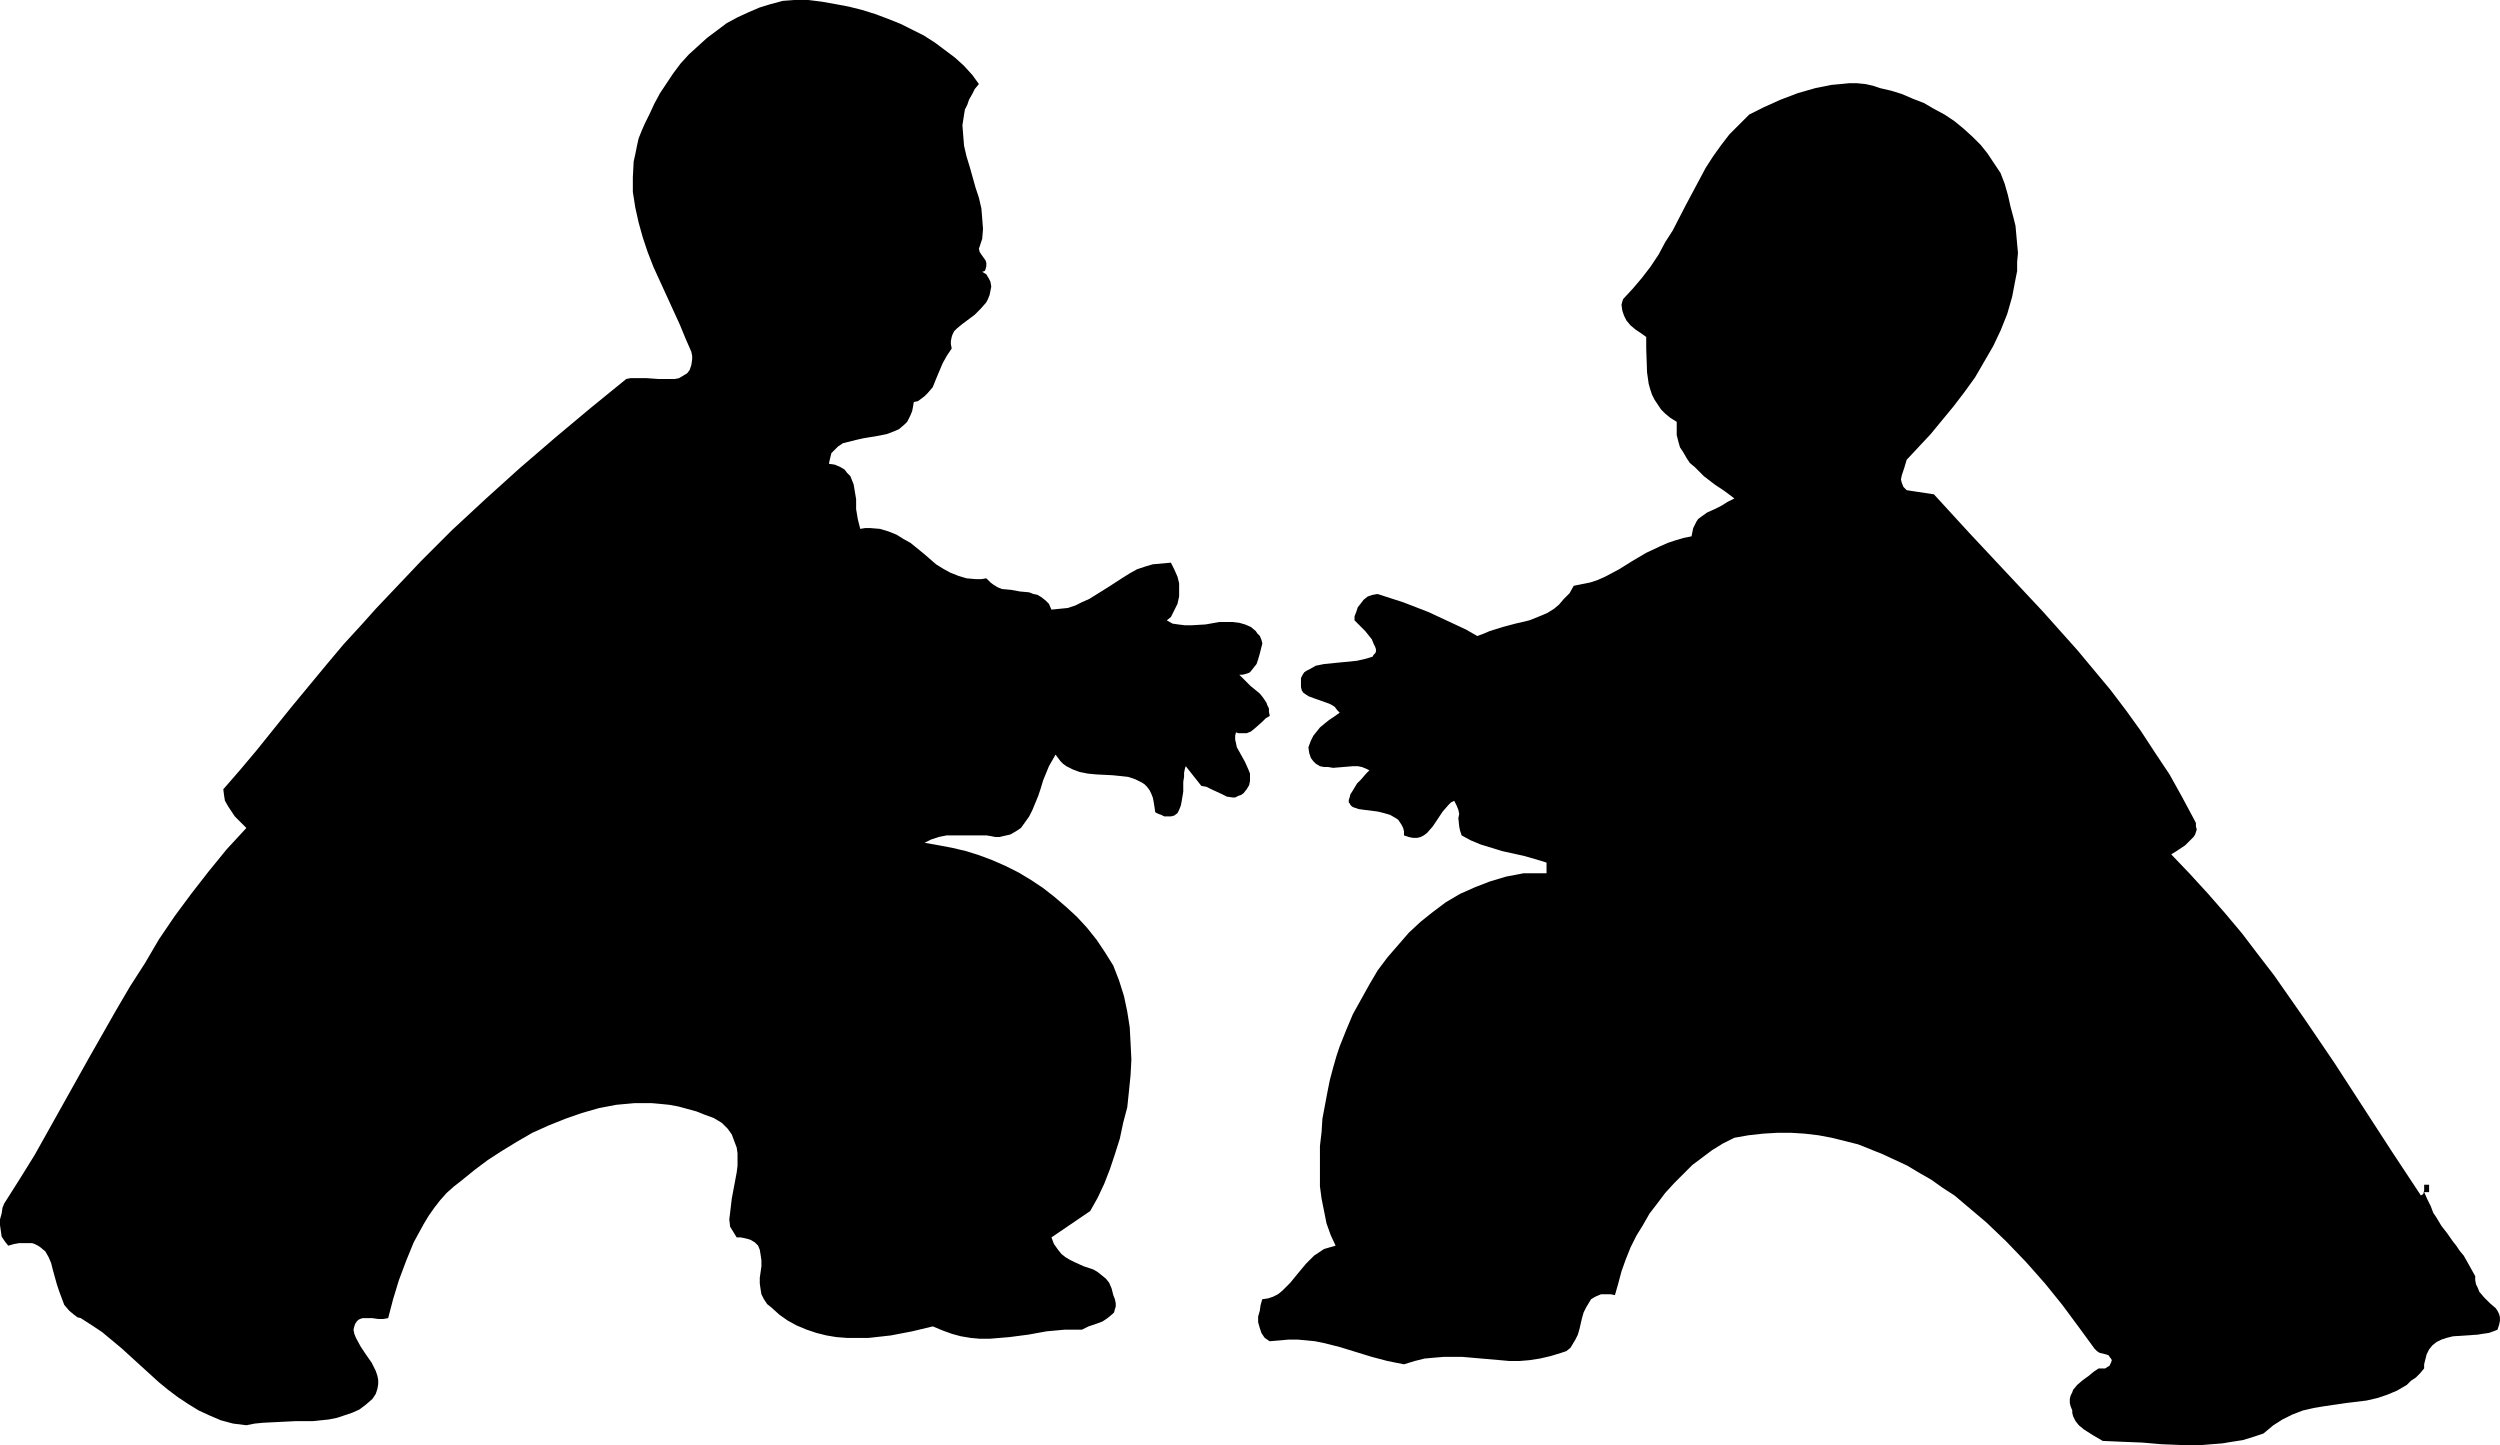 <?xml version="1.0" encoding="UTF-8" standalone="no"?>
<svg
   version="1.0"
   width="129.724mm"
   height="74.984mm"
   id="svg4"
   sodipodi:docname="Two Men.wmf"
   xmlns:inkscape="http://www.inkscape.org/namespaces/inkscape"
   xmlns:sodipodi="http://sodipodi.sourceforge.net/DTD/sodipodi-0.dtd"
   xmlns="http://www.w3.org/2000/svg"
   xmlns:svg="http://www.w3.org/2000/svg">
  <sodipodi:namedview
     id="namedview4"
     pagecolor="#ffffff"
     bordercolor="#000000"
     borderopacity="0.25"
     inkscape:showpageshadow="2"
     inkscape:pageopacity="0.0"
     inkscape:pagecheckerboard="0"
     inkscape:deskcolor="#d1d1d1"
     inkscape:document-units="mm" />
  <defs
     id="defs1">
    <pattern
       id="WMFhbasepattern"
       patternUnits="userSpaceOnUse"
       width="6"
       height="6"
       x="0"
       y="0" />
  </defs>
  <path
     style="fill:#000000;fill-opacity:1;fill-rule:evenodd;stroke:none"
     d="m 191.981,16.481 -0.808,0.969 -0.485,0.969 -0.646,1.131 -0.323,0.969 -0.485,0.969 -0.162,0.969 -0.323,2.1 0.162,2.1 0.162,1.939 0.485,2.1 0.646,2.1 1.131,4.039 0.646,1.939 0.485,2.1 0.162,1.939 0.162,2.1 -0.162,1.939 -0.323,0.969 -0.323,0.969 0.162,0.646 0.323,0.485 0.808,1.131 0.162,0.485 v 0.646 l -0.162,0.646 -0.162,0.323 -0.485,0.162 0.808,0.485 0.485,0.808 0.323,0.646 0.162,0.969 -0.162,0.808 -0.162,0.808 -0.323,0.808 -0.323,0.646 -1.131,1.293 -1.131,1.131 -1.293,0.969 -1.293,0.969 -0.97,0.808 -0.485,0.485 -0.323,0.646 -0.162,0.485 -0.162,0.808 v 0.646 l 0.162,0.808 -0.97,1.454 -0.808,1.454 -1.293,3.07 -0.646,1.616 -0.97,1.131 -0.646,0.646 -0.646,0.485 -0.646,0.485 -0.808,0.162 -0.162,0.969 -0.162,0.808 -0.323,0.808 -0.323,0.646 -0.323,0.646 -0.485,0.485 -1.131,0.969 -1.131,0.485 -1.293,0.485 -1.616,0.323 -2.909,0.485 -1.454,0.323 -1.293,0.323 -1.293,0.323 -0.97,0.646 -0.808,0.808 -0.485,0.485 -0.162,0.646 -0.162,0.646 -0.162,0.808 1.131,0.162 1.131,0.485 0.808,0.485 0.485,0.646 0.646,0.646 0.323,0.808 0.323,0.808 0.162,0.969 0.323,1.939 v 1.939 l 0.323,1.939 0.485,1.939 0.97,-0.162 h 0.97 l 1.939,0.162 1.616,0.485 1.616,0.646 1.293,0.808 1.454,0.808 2.586,2.1 2.424,2.1 1.293,0.808 1.454,0.808 1.616,0.646 1.616,0.485 1.778,0.162 h 1.131 l 0.97,-0.162 0.808,0.808 0.646,0.485 0.808,0.485 0.808,0.323 1.778,0.162 1.778,0.323 1.778,0.162 0.808,0.323 0.808,0.162 0.808,0.485 0.808,0.646 0.646,0.646 0.485,1.131 1.616,-0.162 1.616,-0.162 1.454,-0.485 1.293,-0.646 1.454,-0.646 1.293,-0.808 2.586,-1.616 2.747,-1.777 1.293,-0.808 1.454,-0.808 1.454,-0.485 1.616,-0.485 1.778,-0.162 1.778,-0.162 0.646,1.293 0.646,1.454 0.323,1.293 v 1.293 1.293 l -0.323,1.454 -0.646,1.293 -0.646,1.293 -0.808,0.646 1.131,0.646 1.131,0.162 1.293,0.162 h 1.293 l 2.747,-0.162 2.747,-0.485 h 1.454 1.131 l 1.293,0.162 1.131,0.323 1.131,0.485 0.97,0.808 0.323,0.485 0.485,0.485 0.323,0.808 0.162,0.646 -0.485,1.939 -0.323,1.131 -0.323,0.969 -0.646,0.808 -0.646,0.808 -0.323,0.162 -0.485,0.162 -0.646,0.162 h -0.646 l 1.131,1.131 1.131,1.131 0.808,0.646 0.97,0.808 0.646,0.808 0.646,0.969 0.162,0.485 0.323,0.646 v 0.646 l 0.162,0.808 -0.808,0.485 -0.646,0.646 -1.454,1.293 -0.808,0.646 -0.808,0.323 h -0.485 -0.485 -0.646 l -0.485,-0.162 -0.162,0.646 v 0.808 l 0.162,0.646 0.162,0.808 0.808,1.454 0.808,1.454 0.646,1.454 0.323,0.808 v 0.808 0.646 l -0.162,0.808 -0.485,0.808 -0.646,0.808 -0.485,0.323 -0.485,0.162 -0.646,0.323 h -0.485 l -1.131,-0.162 -0.97,-0.485 -2.101,-0.969 -0.97,-0.485 -0.97,-0.162 -3.07,-3.878 -0.162,0.485 -0.162,0.808 v 0.808 l -0.162,0.969 v 1.939 l -0.323,1.939 -0.162,0.808 -0.323,0.808 -0.323,0.646 -0.646,0.485 -0.646,0.162 h -0.808 -0.485 l -0.646,-0.323 -0.485,-0.162 -0.646,-0.323 -0.162,-1.131 -0.162,-0.969 -0.162,-0.808 -0.323,-0.808 -0.323,-0.646 -0.485,-0.646 -0.485,-0.485 -0.485,-0.323 -1.293,-0.646 -1.454,-0.485 -1.454,-0.162 -1.616,-0.162 -3.232,-0.162 -1.616,-0.162 -1.616,-0.323 -1.293,-0.485 -1.293,-0.646 -0.646,-0.485 -0.485,-0.485 -0.485,-0.646 -0.485,-0.646 -0.646,1.131 -0.646,1.131 -1.131,2.747 -0.485,1.616 -0.485,1.454 -1.131,2.747 -0.646,1.293 -0.808,1.131 -0.808,1.131 -0.97,0.646 -1.131,0.646 -1.454,0.323 -0.646,0.162 h -0.808 l -0.808,-0.162 -0.97,-0.162 h -1.454 -1.616 -3.232 -1.454 l -1.616,0.323 -1.454,0.485 -0.646,0.323 -0.646,0.323 2.747,0.485 2.586,0.485 2.747,0.646 2.586,0.808 2.586,0.969 2.586,1.131 2.586,1.293 2.424,1.454 2.424,1.616 2.262,1.777 2.262,1.939 2.101,1.939 1.939,2.1 1.939,2.424 1.616,2.424 1.616,2.585 1.131,2.908 0.97,3.07 0.646,3.07 0.485,3.07 0.162,3.07 0.162,3.232 -0.162,3.07 -0.323,3.232 -0.323,3.07 -0.808,3.07 -0.646,3.07 -0.97,3.07 -0.97,2.908 -1.131,2.908 -1.293,2.747 -1.454,2.585 -7.595,5.17 0.485,1.293 0.808,1.131 0.646,0.808 0.808,0.646 0.808,0.485 0.97,0.485 1.778,0.808 1.939,0.646 0.808,0.485 0.808,0.646 0.808,0.646 0.646,0.808 0.485,1.131 0.323,1.293 0.323,0.808 0.162,0.808 v 0.646 l -0.162,0.485 -0.162,0.646 -0.323,0.323 -0.97,0.808 -0.97,0.646 -1.293,0.485 -1.454,0.485 -1.293,0.646 h -1.616 -1.778 l -3.555,0.323 -3.555,0.646 -3.717,0.485 -3.878,0.323 h -1.939 l -1.778,-0.162 -1.939,-0.323 -1.778,-0.485 -1.778,-0.646 -1.939,-0.808 -4.04,0.969 -4.202,0.808 -4.363,0.485 h -1.939 -2.262 l -2.101,-0.162 -1.939,-0.323 -1.939,-0.485 -1.939,-0.646 -1.939,-0.808 -1.778,-0.969 -1.616,-1.131 -1.616,-1.454 -0.808,-0.646 -0.646,-0.969 -0.485,-0.969 -0.162,-0.969 -0.162,-1.131 v -1.131 l 0.323,-2.262 v -1.131 l -0.162,-1.131 -0.162,-0.969 -0.323,-0.808 -0.646,-0.646 -0.808,-0.485 -0.485,-0.162 -0.646,-0.162 -0.808,-0.162 h -0.808 l -1.293,-2.1 -0.162,-1.454 0.162,-1.293 0.323,-2.747 0.485,-2.585 0.485,-2.585 0.162,-1.293 v -1.131 -1.293 l -0.162,-1.131 -0.485,-1.293 -0.485,-1.293 -0.808,-1.131 -1.131,-1.131 -1.616,-0.969 -1.778,-0.646 -1.616,-0.646 -1.778,-0.485 -1.778,-0.485 -1.778,-0.323 -1.616,-0.162 -1.778,-0.162 h -3.394 l -3.555,0.323 -3.394,0.646 -3.394,0.969 -3.232,1.131 -3.232,1.293 -3.232,1.454 -3.07,1.777 -2.909,1.777 -2.747,1.777 -2.586,1.939 -2.586,2.1 -1.454,1.131 -1.454,1.293 -1.293,1.454 -1.131,1.454 -1.131,1.616 -0.97,1.616 -0.97,1.777 -0.97,1.777 -1.454,3.555 -1.454,3.878 -1.131,3.716 -0.97,3.716 -0.97,0.162 h -0.97 l -1.131,-0.162 H 72.074 71.104 l -0.485,0.162 -0.323,0.162 -0.323,0.323 -0.323,0.485 -0.162,0.485 -0.162,0.646 0.162,0.808 0.323,0.808 0.97,1.777 0.97,1.454 1.131,1.616 0.808,1.616 0.323,0.969 0.162,0.808 v 0.808 l -0.162,0.969 -0.323,0.969 -0.646,0.969 -1.293,1.131 -1.293,0.969 -1.454,0.646 -1.454,0.485 -1.454,0.485 -1.616,0.323 -3.07,0.323 h -3.394 l -3.232,0.162 -3.232,0.162 -1.616,0.162 -1.616,0.323 -2.586,-0.323 -2.424,-0.646 -2.262,-0.969 -2.101,-0.969 -2.101,-1.293 -1.939,-1.293 -1.939,-1.454 -1.778,-1.454 -3.555,-3.232 -3.717,-3.393 -1.939,-1.616 -1.939,-1.616 -1.939,-1.293 -2.262,-1.454 -0.646,-0.162 -0.646,-0.485 -0.97,-0.808 -0.97,-1.131 -0.485,-1.293 -0.485,-1.293 -0.485,-1.454 -0.808,-2.908 -0.323,-1.293 -0.485,-1.131 -0.646,-1.131 -0.97,-0.808 -0.485,-0.323 -0.646,-0.323 -0.485,-0.162 H 5.494 4.686 3.717 L 2.747,243.978 1.616,244.302 0.97,243.494 0.323,242.524 0.162,241.393 0,240.262 v -1.131 l 0.323,-1.131 0.162,-1.131 0.323,-0.808 3.07,-4.847 2.909,-4.686 5.333,-9.533 5.333,-9.533 5.333,-9.371 2.747,-4.686 2.909,-4.524 2.747,-4.686 3.07,-4.524 3.232,-4.363 3.394,-4.363 3.555,-4.363 3.878,-4.201 -0.646,-0.646 -0.808,-0.808 -0.808,-0.808 -0.646,-0.969 -0.646,-0.969 -0.646,-1.131 -0.162,-0.969 -0.162,-1.293 3.232,-3.716 3.394,-4.039 6.626,-8.24 6.949,-8.402 3.394,-4.039 3.555,-3.878 2.747,-3.07 2.909,-3.07 5.979,-6.301 6.141,-6.14 6.626,-6.14 6.626,-5.978 6.949,-5.978 6.949,-5.817 6.949,-5.655 0.808,-0.162 h 1.131 2.101 l 2.262,0.162 h 2.262 0.97 l 0.808,-0.162 0.808,-0.485 0.808,-0.485 0.485,-0.646 0.323,-0.969 0.162,-1.131 v -0.646 l -0.162,-0.808 -1.131,-2.585 -1.131,-2.747 -2.586,-5.655 -2.586,-5.655 -1.131,-2.908 -0.97,-2.908 -0.808,-2.908 -0.646,-2.908 -0.485,-3.07 v -2.908 l 0.162,-3.07 0.323,-1.454 0.323,-1.616 0.323,-1.454 0.646,-1.616 0.646,-1.454 0.808,-1.616 0.97,-2.1 1.131,-2.1 1.293,-1.939 1.293,-1.939 1.454,-1.939 1.616,-1.777 1.778,-1.616 1.778,-1.616 1.939,-1.454 1.939,-1.454 2.101,-1.131 2.101,-0.969 2.262,-0.969 2.101,-0.646 2.424,-0.646 L 155.782,0 h 2.747 l 2.586,0.323 2.747,0.485 2.586,0.485 2.586,0.646 2.586,0.808 2.586,0.969 2.424,0.969 2.262,1.131 2.262,1.131 2.262,1.454 1.939,1.454 1.939,1.454 1.778,1.616 1.616,1.777 z"
     id="path1" />
  <path
     style="fill:#000000;fill-opacity:1;fill-rule:evenodd;stroke:none"
     d="m 164.993,5.17 h -0.646 -0.646 l -0.646,0.162 -0.323,0.323 -0.162,0.323 h 1.778 1.616 l 1.616,0.323 1.778,0.323 1.616,0.485 1.616,0.485 3.232,1.293 3.07,1.616 2.909,1.939 2.909,2.262 2.747,2.585 -0.323,1.939 -0.646,2.1 -0.808,2.1 -0.485,1.939 -0.323,0.969 v 0.969 0.969 l 0.162,0.969 0.323,0.969 0.485,0.969 0.646,0.969 0.97,0.808 0.323,1.454 0.323,1.293 v 2.908 2.585 1.293 4.039 l 0.323,2.585 0.323,1.131 0.323,1.293 0.646,1.293 0.646,1.131 v 1.131 l -0.162,0.969 -0.485,0.969 -0.646,0.808 -1.454,1.293 -1.778,1.131 -0.97,0.646 -0.808,0.646 -0.485,0.808 -0.485,0.646 -0.323,0.808 v 0.808 l 0.162,0.485 0.162,0.485 0.323,0.646 0.323,0.646 h -0.485 -0.485 l -0.646,0.162 -0.646,0.485 -0.485,0.646 -0.323,0.646 -0.485,0.808 -0.485,0.485 -0.485,0.485 0.323,0.162 0.162,0.162 0.162,0.646 v 1.293 l -0.646,-0.162 h -0.646 l -0.485,0.162 -0.485,0.323 -0.808,0.646 -0.646,0.808 -0.485,0.969 -0.485,1.293 -0.323,0.969 -0.162,0.969 v 1.454 l -2.424,0.646 -2.424,0.485 -2.586,0.485 -1.293,0.485 -1.293,0.323 -1.131,0.485 -0.97,0.646 -0.97,0.808 -0.97,0.969 -0.646,0.969 -0.646,1.293 -0.323,1.454 -0.162,1.616 -0.162,0.808 v 0.646 l 0.162,0.646 0.323,0.485 0.323,0.323 0.485,0.323 0.97,0.646 1.131,0.485 1.131,0.485 0.97,0.808 0.323,0.485 0.485,0.646 -0.162,1.454 -0.162,1.454 -0.162,1.777 0.323,1.454 0.162,0.808 0.323,0.808 0.323,0.646 0.485,0.485 0.646,0.646 0.808,0.323 0.808,0.323 1.131,0.323 1.131,-0.323 1.131,0.162 0.97,0.162 0.97,0.485 0.97,0.485 0.97,0.485 0.97,0.323 0.97,0.323 0.323,0.808 0.162,0.808 0.485,0.808 0.323,0.485 0.97,0.969 0.97,0.808 1.293,0.485 1.293,0.485 1.293,0.162 1.454,0.162 1.454,0.162 1.454,0.162 1.293,0.162 1.454,0.323 1.293,0.485 1.293,0.646 0.97,0.808 0.485,0.646 0.485,0.485 0.646,-0.162 0.646,-0.323 0.97,-0.162 h 1.131 l 0.808,0.323 0.97,0.323 0.646,0.646 3.394,2.747 0.97,0.485 0.97,0.485 0.97,0.162 h 1.131 l 1.293,-0.162 0.646,-0.323 0.646,-0.323 12.12,-9.048 h 2.909 l -0.646,0.646 -0.485,0.808 -0.646,0.808 -0.485,0.808 -0.323,0.969 -0.162,0.808 -0.162,0.969 v 0.969 l 0.162,0.808 0.323,0.808 0.323,0.808 0.646,0.808 0.646,0.646 0.97,0.646 0.97,0.485 1.293,0.323 13.413,-0.808 -1.131,0.808 -1.293,0.808 -1.454,0.969 -1.454,0.969 -1.454,0.969 -1.131,1.293 -0.97,1.131 -0.485,0.646 -0.323,0.808 0.646,0.485 0.485,0.646 0.646,0.323 0.646,0.485 1.454,0.485 1.454,0.323 1.454,0.162 1.616,0.162 1.454,0.162 1.454,0.485 -0.646,0.162 -0.646,0.323 h -0.808 l -0.97,0.162 -1.939,0.162 -2.101,0.162 -0.808,0.162 -0.97,0.162 -0.646,0.323 -0.646,0.485 -0.485,0.485 -0.162,0.808 v 0.808 l 0.162,1.131 0.808,0.969 0.97,0.969 2.262,1.616 0.97,0.969 0.97,0.969 0.646,1.131 0.162,0.808 0.162,0.646 h -0.808 l -0.646,-0.323 -0.646,-0.485 -0.808,-0.485 -1.454,-1.454 -0.808,-0.808 -1.616,-1.454 -0.808,-0.646 -0.808,-0.323 -0.808,-0.323 -0.97,-0.162 -0.808,0.162 -0.97,0.323 -0.97,0.808 0.808,8.24 -2.909,-3.07 0.646,-0.646 -0.646,-0.808 -0.646,-0.808 -0.808,-0.646 -0.808,-0.485 -0.808,-0.485 -0.808,-0.162 -1.939,-0.323 h -1.778 -1.939 -1.778 -1.616 l -0.808,-0.162 -0.808,-0.323 -0.808,-0.485 -0.808,-0.646 -1.616,-1.131 -1.454,-1.131 -0.646,-0.485 -0.646,-0.162 -0.646,-0.162 -0.646,0.162 -0.646,0.485 -0.646,0.646 -0.323,0.485 -0.162,0.646 -0.323,0.646 -0.323,0.808 -3.717,12.118 -20.362,2.1 -0.485,1.454 -0.162,1.454 v 1.616 l 0.162,1.616 0.323,0.646 0.323,0.646 0.323,0.646 0.485,0.485 0.485,0.485 0.808,0.323 0.646,0.162 0.808,0.162 2.586,0.323 2.424,0.323 2.262,0.485 2.262,0.646 2.262,0.646 2.101,0.808 2.101,0.969 2.101,1.131 1.939,1.131 1.778,1.454 1.778,1.293 1.778,1.616 1.778,1.616 1.616,1.939 1.454,1.777 1.454,2.1 1.454,2.747 0.97,2.908 0.97,3.07 0.646,3.07 0.485,2.908 0.162,3.232 v 3.07 l -0.162,3.07 -0.323,3.232 -0.646,2.908 -0.808,3.07 -0.808,3.07 -1.131,2.908 -1.454,2.747 -1.454,2.747 -1.616,2.585 -1.293,0.162 -1.293,0.485 -1.293,0.646 -0.97,0.808 -0.808,0.969 -0.808,1.131 -0.646,1.131 -0.485,1.293 0.485,0.969 0.485,0.808 0.485,0.808 0.646,0.808 1.616,1.616 1.616,1.616 1.778,1.454 1.939,1.293 1.616,1.454 1.454,1.293 -1.616,-0.162 h -1.454 l -1.616,0.162 -1.616,0.323 -3.232,0.808 -3.07,0.969 -3.07,0.646 -1.616,0.323 -1.616,0.162 h -1.454 l -1.454,-0.323 -1.616,-0.485 -1.454,-0.808 -2.262,-0.646 -2.262,-0.162 h -2.262 l -2.101,0.162 -2.262,0.323 -2.101,0.323 -2.101,0.485 -2.101,0.323 -2.101,0.323 -2.101,0.162 -1.939,0.162 -2.101,-0.323 -1.939,-0.323 -2.101,-0.646 -1.131,-0.485 -0.97,-0.646 -0.97,-0.646 -1.131,-0.808 -0.485,-0.485 -0.323,-0.485 -0.646,-1.131 -0.162,-1.131 -0.162,-1.293 v -1.293 l 0.162,-1.454 0.162,-2.424 0.162,-1.293 -0.162,-1.131 -0.162,-1.131 -0.485,-0.808 -0.323,-0.323 -0.485,-0.485 -0.485,-0.323 -0.485,-0.162 -0.808,-0.162 -0.808,-0.162 -0.97,-0.162 h -0.97 l 0.485,-2.262 0.162,-1.131 0.162,-1.293 0.485,-2.424 0.162,-2.424 v -2.424 -1.293 l -0.162,-1.131 -0.323,-1.131 -0.485,-1.131 -0.485,-0.969 -0.646,-1.131 -1.939,-1.777 -2.101,-1.454 -2.101,-1.293 -2.101,-0.969 -2.101,-0.969 -2.262,-0.646 -2.262,-0.485 -2.101,-0.323 h -2.424 l -2.262,-0.162 -2.262,0.162 -2.262,0.162 -4.686,0.808 -4.525,0.969 -6.141,3.232 -3.07,1.777 -2.747,1.616 -2.909,1.777 -2.586,1.939 -2.747,1.939 -2.424,2.1 -1.616,0.969 -1.454,1.293 -1.454,1.454 -1.293,1.454 -1.131,1.454 -0.97,1.777 -1.939,3.393 -1.616,3.555 -1.616,3.555 -1.616,3.393 -0.97,1.616 -0.97,1.454 -0.323,0.323 -0.646,0.323 -1.131,0.162 h -1.293 -1.293 l -1.131,0.162 -0.485,0.162 -0.485,0.323 -0.323,0.323 -0.162,0.485 -0.162,0.646 v 0.969 l -0.323,0.646 -0.162,0.646 v 1.293 l 0.162,1.293 0.323,1.131 0.646,1.293 0.646,1.131 0.646,1.131 0.808,0.969 0.485,0.969 0.646,1.131 0.323,0.969 0.162,0.969 -0.162,0.969 -0.485,0.969 -0.323,0.485 -0.485,0.323 -0.646,0.485 -0.646,0.485 -5.01,-0.162 -2.424,0.162 h -2.424 -4.848 l -2.424,-0.162 -2.424,-0.162 -2.262,-0.323 -2.262,-0.485 -2.262,-0.646 -2.101,-0.808 -2.101,-1.131 -1.939,-1.454 -0.97,-0.808 -0.808,-0.969 -0.97,-0.969 -0.808,-1.131 -0.808,-1.454 -1.131,-1.454 -1.131,-1.293 -1.293,-1.293 -2.909,-2.262 -3.07,-2.1 -1.454,-1.131 -1.293,-1.293 -1.131,-1.131 -1.131,-1.454 -0.646,-1.454 -0.646,-1.616 -0.162,-0.969 v -0.808 -0.969 l 0.162,-1.131 -1.131,-0.485 -0.97,-0.485 -0.485,-0.323 -0.646,-0.485 -0.97,-0.485 -0.97,-0.646 -1.293,-0.323 H 6.787 5.979 l -0.646,0.162 -0.808,0.162 0.808,-2.585 0.97,-2.424 0.97,-2.424 0.97,-2.262 2.424,-4.363 2.586,-4.201 2.586,-4.201 2.586,-4.201 1.131,-2.262 1.131,-2.262 1.131,-2.424 0.97,-2.585 1.939,-2.908 1.939,-3.232 4.04,-6.463 1.939,-3.07 1.939,-3.07 1.939,-2.747 0.97,-1.293 0.97,-1.293 2.101,-2.908 2.262,-2.585 2.101,-2.585 2.262,-2.262 2.101,-2.424 2.101,-2.262 1.939,-2.585 1.778,-2.585 -5.979,-3.878 0.808,-1.616 0.808,-1.616 2.101,-3.07 2.424,-2.908 2.424,-2.747 5.333,-5.817 2.424,-2.908 2.424,-3.232 6.626,-7.271 6.626,-7.109 6.626,-7.109 6.626,-6.948 3.394,-3.393 3.394,-3.232 3.555,-3.232 3.555,-3.07 3.717,-3.07 3.717,-2.747 3.878,-2.747 4.04,-2.747 1.939,0.162 1.939,-0.162 1.939,-0.162 1.939,-0.323 1.616,-0.485 1.778,-0.646 1.616,-0.969 1.454,-1.131 0.646,-1.454 0.485,-1.454 0.323,-1.293 0.162,-1.293 0.162,-1.293 v -1.293 l -0.162,-1.293 -0.162,-1.293 -0.646,-2.424 -0.97,-2.262 -0.97,-2.262 -1.293,-2.424 -1.293,-2.262 -1.454,-2.262 -1.293,-2.262 -1.131,-2.424 -0.97,-2.585 -0.808,-2.585 -0.162,-1.293 -0.162,-1.454 -0.162,-1.293 0.162,-1.454 v -1.777 l 0.162,-1.616 0.162,-1.777 0.485,-1.616 0.323,-1.616 0.646,-1.616 0.485,-1.616 0.808,-1.616 0.646,-1.454 0.808,-1.616 1.939,-2.747 2.262,-2.747 2.424,-2.424 1.293,-1.131 1.454,-0.969 1.293,-0.969 1.454,-0.969 1.454,-0.808 1.616,-0.646 1.616,-0.646 1.616,-0.485 1.616,-0.485 1.616,-0.162 1.778,-0.323 h 1.616 1.778 l 1.778,0.162 1.778,0.323 z"
     id="path2" />
  <path
     style="fill:#000000;fill-opacity:1;fill-rule:evenodd;stroke:none"
     d="m 394.304,40.555 0.485,1.777 0.485,1.939 0.162,1.777 0.162,1.777 0.162,1.777 -0.162,1.777 v 1.777 l -0.323,1.616 -0.646,3.393 -0.97,3.393 -1.293,3.232 -1.454,3.07 -1.778,3.07 -1.778,3.07 -2.101,2.908 -2.101,2.747 -2.262,2.747 -2.262,2.747 -4.686,5.009 -0.485,1.616 -0.485,1.454 -0.162,0.808 0.162,0.646 0.323,0.808 0.646,0.646 5.333,0.808 7.11,7.756 7.11,7.594 7.11,7.594 6.787,7.594 3.232,3.878 3.232,3.878 3.07,4.039 2.909,4.039 2.747,4.201 2.909,4.363 2.424,4.363 2.424,4.524 0.323,0.646 v 0.646 l 0.162,0.646 -0.162,0.485 -0.162,0.485 -0.323,0.485 -0.808,0.808 -0.808,0.808 -0.97,0.646 -0.97,0.646 -0.808,0.485 3.555,3.716 3.555,3.878 3.394,3.878 3.394,4.039 3.07,4.039 3.232,4.201 5.979,8.563 5.818,8.563 5.656,8.725 5.656,8.725 5.656,8.563 0.323,-0.162 0.162,-0.162 0.162,-0.646 v -1.131 h 0.97 v 1.454 h -0.97 l 0.646,1.454 0.646,1.293 0.485,1.293 0.646,0.969 0.97,1.616 1.131,1.454 1.131,1.616 0.646,0.808 0.646,0.969 0.808,0.969 0.646,1.131 0.808,1.454 0.808,1.454 v 0.808 l 0.162,0.808 0.323,0.646 0.323,0.808 0.97,1.131 1.131,1.131 1.131,0.969 0.323,0.485 0.323,0.646 0.162,0.646 v 0.646 l -0.162,0.808 -0.323,0.969 -0.808,0.323 -0.97,0.323 -1.131,0.162 -0.97,0.162 -2.424,0.162 -2.424,0.162 -1.293,0.323 -0.97,0.323 -0.97,0.485 -0.808,0.646 -0.646,0.808 -0.485,0.969 -0.323,1.293 -0.162,0.646 v 0.808 l -0.808,0.969 -0.808,0.808 -0.97,0.646 -0.808,0.808 -1.939,1.131 -1.939,0.808 -1.939,0.646 -2.101,0.485 -4.04,0.485 -4.363,0.646 -1.939,0.323 -2.101,0.485 -2.101,0.808 -1.939,0.969 -1.778,1.131 -0.97,0.808 -0.97,0.808 -1.939,0.646 -2.101,0.646 -2.101,0.323 -1.939,0.323 -2.101,0.162 -1.939,0.162 h -3.878 l -4.04,-0.162 -3.717,-0.323 -4.04,-0.162 -3.717,-0.162 -1.939,-1.131 -1.778,-1.131 -0.97,-0.808 -0.646,-0.808 -0.485,-0.969 -0.162,-0.646 v -0.485 l -0.323,-0.808 -0.162,-0.646 v -0.808 l 0.162,-0.646 0.323,-0.646 0.162,-0.485 0.808,-0.969 1.131,-0.969 1.131,-0.808 0.97,-0.808 0.97,-0.646 h 0.485 0.808 l 0.485,-0.323 0.323,-0.162 0.162,-0.323 0.162,-0.323 0.162,-0.485 -0.162,-0.323 -0.162,-0.162 -0.323,-0.485 -0.485,-0.162 -1.293,-0.323 -0.485,-0.323 -0.485,-0.485 -3.07,-4.201 -3.232,-4.363 -3.394,-4.201 -3.717,-4.201 -3.878,-4.039 -3.878,-3.716 -4.202,-3.555 -2.101,-1.777 -2.262,-1.454 -2.262,-1.616 -2.262,-1.293 -2.424,-1.454 -2.424,-1.131 -2.424,-1.131 -2.424,-0.969 -2.424,-0.969 -2.586,-0.646 -2.586,-0.646 -2.586,-0.485 -2.747,-0.323 -2.586,-0.162 h -2.747 l -2.747,0.162 -2.909,0.323 -2.747,0.485 -2.262,1.131 -2.101,1.293 -1.939,1.454 -1.939,1.454 -1.778,1.777 -1.778,1.777 -1.778,1.939 -1.454,1.939 -1.616,2.1 -1.293,2.262 -1.293,2.1 -1.131,2.262 -0.97,2.424 -0.808,2.262 -0.646,2.424 -0.646,2.262 -0.808,-0.162 h -0.646 -0.646 -0.646 l -1.131,0.485 -0.808,0.485 -0.485,0.808 -0.485,0.808 -0.485,0.969 -0.323,1.131 -0.485,2.1 -0.323,1.131 -0.485,0.969 -0.485,0.808 -0.485,0.808 -0.808,0.646 -0.97,0.323 -2.101,0.646 -2.101,0.485 -2.101,0.323 -1.939,0.162 h -1.939 l -1.778,-0.162 -3.717,-0.323 -3.717,-0.323 h -1.939 -1.778 l -1.939,0.162 -1.778,0.162 -1.939,0.485 -2.101,0.646 -3.232,-0.646 -3.07,-0.808 -6.302,-1.939 -3.232,-0.808 -1.616,-0.323 -1.616,-0.162 -1.778,-0.162 h -1.778 l -1.778,0.162 -1.939,0.162 -0.485,-0.323 -0.485,-0.323 -0.646,-0.969 -0.323,-0.969 -0.323,-1.131 v -1.131 l 0.323,-1.131 0.162,-1.131 0.323,-1.131 1.131,-0.162 0.97,-0.323 0.97,-0.485 0.808,-0.646 0.808,-0.808 0.808,-0.808 1.454,-1.777 1.616,-1.939 0.808,-0.808 0.808,-0.808 0.97,-0.646 0.97,-0.646 1.131,-0.323 1.131,-0.323 -0.97,-2.1 -0.808,-2.262 -0.485,-2.424 -0.485,-2.424 -0.323,-2.424 v -2.585 -2.747 -2.585 l 0.323,-2.747 0.162,-2.585 0.485,-2.585 0.485,-2.585 0.485,-2.424 0.646,-2.424 0.646,-2.262 0.646,-1.939 1.293,-3.232 1.293,-3.07 1.616,-2.908 1.616,-2.908 1.616,-2.747 1.939,-2.585 2.101,-2.424 2.101,-2.424 2.262,-2.1 2.424,-1.939 2.586,-1.939 2.747,-1.616 2.909,-1.293 2.909,-1.131 3.232,-0.969 3.394,-0.646 h 4.525 v -2.1 l -2.101,-0.646 -2.262,-0.646 -4.363,-0.969 -2.101,-0.646 -2.101,-0.646 -1.939,-0.808 -1.778,-0.969 -0.323,-0.969 -0.162,-0.808 -0.162,-1.616 0.162,-0.808 -0.162,-0.808 -0.323,-0.808 -0.485,-0.969 -0.646,0.323 -0.485,0.485 -1.131,1.293 -0.97,1.454 -0.97,1.454 -1.131,1.293 -0.646,0.485 -0.646,0.323 -0.646,0.162 h -0.808 l -0.808,-0.162 -0.97,-0.323 v -0.808 l -0.162,-0.646 -0.323,-0.646 -0.323,-0.485 -0.323,-0.485 -0.485,-0.323 -1.131,-0.646 -1.131,-0.323 -1.293,-0.323 -2.586,-0.323 -1.131,-0.162 -0.97,-0.323 -0.323,-0.162 -0.323,-0.323 -0.162,-0.323 -0.162,-0.162 v -0.485 l 0.162,-0.485 0.162,-0.646 0.323,-0.485 0.485,-0.808 0.485,-0.808 0.808,-0.808 0.97,-1.131 0.646,-0.646 -0.646,-0.323 -0.808,-0.323 -0.808,-0.162 h -0.97 l -1.939,0.162 -1.939,0.162 -0.97,-0.162 h -0.808 l -0.808,-0.162 -0.808,-0.485 -0.485,-0.485 -0.485,-0.646 -0.323,-0.969 -0.162,-1.131 0.485,-1.293 0.485,-0.969 0.646,-0.808 0.646,-0.808 0.97,-0.808 0.808,-0.646 0.97,-0.646 1.131,-0.808 -0.485,-0.485 -0.485,-0.646 -0.485,-0.323 -0.646,-0.323 -2.747,-0.969 -1.293,-0.485 -0.485,-0.323 -0.485,-0.323 -0.323,-0.485 -0.162,-0.646 v -0.808 -0.969 l 0.323,-0.646 0.323,-0.485 0.485,-0.323 0.646,-0.323 1.131,-0.646 1.616,-0.323 1.616,-0.162 1.616,-0.162 1.778,-0.162 1.454,-0.162 1.454,-0.323 1.131,-0.323 0.485,-0.162 0.162,-0.323 0.323,-0.323 0.162,-0.323 v -0.485 l -0.162,-0.485 -0.323,-0.646 -0.323,-0.808 -0.646,-0.808 -0.646,-0.808 -0.97,-0.969 -1.131,-1.131 v -0.808 l 0.323,-0.808 0.323,-0.969 0.646,-0.808 0.485,-0.646 0.808,-0.646 0.97,-0.323 0.97,-0.162 5.01,1.616 5.01,1.939 4.848,2.262 2.424,1.131 2.262,1.293 1.293,-0.485 1.131,-0.485 2.586,-0.808 2.424,-0.646 2.747,-0.646 2.424,-0.969 1.131,-0.485 1.293,-0.808 0.97,-0.808 0.97,-1.131 1.131,-1.131 0.808,-1.454 1.616,-0.323 1.616,-0.323 1.454,-0.485 1.454,-0.646 2.747,-1.454 2.586,-1.616 2.747,-1.616 2.747,-1.293 1.454,-0.646 1.454,-0.485 1.616,-0.485 1.616,-0.323 0.162,-0.808 0.162,-0.808 0.323,-0.646 0.323,-0.646 0.323,-0.485 0.646,-0.485 1.131,-0.808 1.454,-0.646 1.293,-0.646 1.293,-0.808 1.293,-0.646 -1.939,-1.454 -1.939,-1.293 -2.101,-1.616 -1.778,-1.777 -0.97,-0.808 -0.646,-0.969 -0.646,-1.131 -0.646,-0.969 -0.323,-1.131 -0.323,-1.293 v -1.293 -1.293 l -1.293,-0.808 -0.97,-0.808 -0.808,-0.808 -0.646,-0.969 -0.646,-0.969 -0.485,-0.969 -0.323,-0.969 -0.323,-1.131 -0.323,-2.262 -0.162,-4.686 v -2.262 l -1.131,-0.808 -0.97,-0.646 -0.97,-0.808 -0.808,-0.969 -0.485,-0.969 -0.323,-0.969 -0.162,-1.131 0.162,-0.646 0.162,-0.485 1.939,-2.1 1.778,-2.1 1.616,-2.1 1.616,-2.424 1.293,-2.424 1.454,-2.262 2.586,-5.009 2.586,-4.847 1.293,-2.424 1.454,-2.262 1.616,-2.262 1.616,-2.1 1.939,-1.939 1.939,-1.939 2.909,-1.454 3.232,-1.454 3.394,-1.293 3.394,-0.969 1.616,-0.323 1.616,-0.323 1.778,-0.162 1.616,-0.162 h 1.616 l 1.616,0.162 1.454,0.323 1.454,0.485 2.101,0.485 2.101,0.646 2.262,0.969 2.101,0.808 1.939,1.131 2.101,1.131 1.939,1.293 1.778,1.454 1.778,1.616 1.616,1.616 1.293,1.616 1.293,1.939 1.293,1.939 0.808,2.1 0.646,2.262 z"
     id="path3" />
  <path
     style="fill:#000000;fill-opacity:1;fill-rule:evenodd;stroke:none"
     d="m 387.516,33.769 0.97,2.1 0.808,2.1 0.485,2.1 0.485,1.939 0.485,2.1 0.162,1.939 0.162,2.1 v 1.939 1.939 l -0.323,1.777 -0.323,1.939 -0.323,1.939 -0.485,1.777 -0.646,1.939 -1.293,3.555 -1.778,3.393 -1.939,3.555 -2.101,3.232 -2.262,3.393 -2.424,3.232 -2.586,3.07 -5.171,6.14 -0.323,0.808 -0.323,0.969 v 0.808 1.939 0.969 1.939 l 0.485,0.485 0.485,0.485 0.485,0.323 0.646,0.162 1.131,0.162 h 1.454 1.293 1.293 l 1.293,0.162 0.646,0.162 0.485,0.323 6.464,7.432 6.464,7.271 6.464,7.109 6.302,7.271 2.909,3.555 3.07,3.716 2.909,3.716 2.747,3.878 2.747,3.878 2.586,4.039 2.424,4.039 2.262,4.201 -1.454,1.131 -1.293,1.454 -0.97,1.454 -0.485,0.969 -0.323,0.808 -0.162,0.808 -0.162,0.808 0.162,0.969 0.323,0.808 0.323,0.808 0.646,0.646 0.97,0.808 0.97,0.646 4.363,4.686 4.04,5.009 4.202,4.847 4.04,5.009 4.04,5.17 3.878,5.17 4.04,5.17 3.878,5.332 3.717,5.494 3.555,5.332 3.555,5.494 3.555,5.655 3.394,5.494 3.07,5.655 3.232,5.655 2.909,5.817 -1.293,0.162 -1.131,0.323 -2.747,0.646 -1.454,0.485 -1.293,0.646 -1.454,0.646 -1.131,0.808 -0.485,0.969 -0.323,0.969 -0.323,2.1 -0.323,0.808 -0.485,0.969 -0.323,0.162 -0.323,0.323 -0.646,0.162 -0.485,0.323 -1.778,0.808 -1.778,0.646 -1.939,0.485 -1.939,0.485 -4.04,0.808 -4.202,0.808 -4.202,0.808 -1.939,0.646 -1.939,0.646 -1.939,0.808 -1.778,1.131 -1.778,1.131 -1.616,1.293 -1.778,0.808 -1.778,0.323 -1.616,0.323 h -1.616 l -1.454,-0.162 -1.616,-0.323 -3.07,-0.646 -1.454,-0.485 -1.616,-0.323 -3.07,-0.646 -1.454,-0.162 h -1.778 l -1.616,0.162 -1.778,0.323 v -0.323 -0.323 l -0.485,-0.646 -1.131,-0.646 -0.485,-0.485 -0.323,-0.485 v -0.323 -0.323 -0.323 l 0.162,-0.646 0.97,-0.162 0.97,-0.323 0.808,-0.323 0.646,-0.485 1.293,-1.131 0.97,-1.293 0.97,-1.293 1.454,-3.07 0.97,-1.616 -0.162,-0.485 -0.323,-0.646 -0.323,-0.646 -0.485,-0.485 -0.485,-0.485 -0.646,-0.323 -0.646,-0.162 -0.646,0.162 -0.808,-0.162 -0.646,-0.323 -0.646,-0.323 -0.646,-0.323 -0.97,-1.293 -1.131,-1.293 -0.97,-1.454 -0.808,-1.454 -0.808,-1.293 -0.808,-0.969 -3.07,-3.555 -3.07,-3.393 -3.232,-3.393 -3.394,-3.232 -3.555,-3.07 -3.717,-2.908 -3.878,-2.908 -3.878,-2.424 0.646,-0.808 -4.04,-1.939 -4.202,-1.777 -4.202,-1.777 -2.101,-0.646 -2.262,-0.808 -2.262,-0.485 -2.262,-0.485 -2.262,-0.323 -2.424,-0.323 -2.424,-0.162 h -2.424 l -2.586,0.162 -2.586,0.323 -4.04,1.777 -4.04,1.616 -2.101,0.808 -1.939,0.969 -1.939,1.131 -1.778,1.293 -2.586,2.747 -2.424,2.747 -2.424,2.908 -2.101,2.908 -1.939,3.232 -0.808,1.616 -0.808,1.777 -0.646,1.777 -0.485,1.939 -0.485,1.777 -0.323,2.1 -1.131,0.162 -1.131,0.323 -0.97,0.323 -1.131,0.485 -0.97,0.646 -0.808,0.808 -0.808,0.808 -0.646,0.969 0.323,1.454 -0.162,1.454 -0.162,1.293 -0.646,1.293 -0.808,0.969 -0.485,0.485 -0.485,0.323 -0.485,0.162 -0.808,0.162 h -0.646 l -0.808,-0.162 -2.747,-0.162 h -2.747 -5.333 l -5.171,0.162 -4.848,0.323 h -2.424 l -2.424,-0.162 -2.424,-0.162 -2.262,-0.485 -2.424,-0.485 -2.424,-0.646 -2.262,-0.969 -2.424,-1.131 h -1.616 -2.586 -1.293 l -2.262,-0.323 -1.293,-0.162 -1.454,-0.323 1.131,-0.323 1.131,-0.646 0.808,-0.646 0.97,-0.808 1.454,-1.939 1.454,-1.939 1.454,-1.939 0.808,-0.969 0.808,-0.808 1.131,-0.646 1.131,-0.646 1.293,-0.485 1.454,-0.162 0.646,-1.293 0.646,-1.293 0.162,-0.646 0.162,-0.485 0.162,-0.808 -0.162,-0.808 -1.293,-0.808 -1.131,-0.969 -0.808,-1.131 -0.646,-1.131 -0.485,-1.454 -0.485,-1.293 -0.323,-1.616 -0.162,-1.454 v -3.232 l 0.162,-3.232 0.323,-3.232 0.323,-2.908 0.485,-2.747 0.646,-2.908 0.808,-2.908 0.97,-3.07 1.131,-2.908 1.293,-2.908 1.454,-2.908 1.616,-2.908 1.778,-2.747 1.939,-2.585 2.101,-2.585 2.262,-2.262 2.424,-2.1 2.586,-2.1 2.747,-1.616 2.747,-1.454 1.939,-0.646 2.101,-0.485 4.525,-0.808 2.101,-0.162 2.101,-0.323 1.939,-0.323 1.778,-0.162 0.162,-0.646 0.162,-0.808 0.162,-0.808 0.162,-0.969 0.162,-2.1 -0.162,-2.1 -0.162,-0.969 -0.162,-0.969 -0.485,-0.646 -0.323,-0.646 -0.646,-0.485 -0.646,-0.323 h -0.97 l -0.97,0.162 h -3.717 -1.778 l -1.778,-0.162 -1.778,-0.323 -0.646,-0.323 -0.808,-0.485 -0.646,-0.485 -0.646,-0.485 -0.485,-0.808 -0.485,-0.646 v -0.485 l -0.162,-0.485 0.162,-1.131 0.162,-2.585 v -1.293 l -0.162,-0.646 -0.323,-0.646 -0.162,-0.485 -0.485,-0.485 -0.485,-0.485 -0.808,-0.323 -0.808,0.162 -0.808,0.162 -1.293,0.646 -1.131,0.808 -0.97,0.969 -1.939,1.939 -0.97,1.131 -1.131,0.969 0.162,-0.808 v -0.808 l -0.162,-0.646 -0.323,-0.808 -0.323,-0.485 -0.485,-0.646 -1.131,-1.131 -0.485,-0.162 h -0.485 -0.808 l -0.646,0.323 -0.646,0.323 -0.485,0.485 -0.485,0.485 -0.646,0.485 -0.485,0.323 1.131,-1.777 0.485,-0.808 0.323,-0.969 0.162,-0.969 v -0.969 l -0.162,-0.969 -0.485,-0.969 -0.646,-0.485 -0.646,-0.323 -0.646,-0.323 -0.646,-0.162 -1.454,-0.323 h -1.616 -1.616 l -1.616,0.162 h -1.616 l -1.616,-0.162 1.131,-0.323 1.293,-0.646 1.131,-0.808 1.293,-0.969 1.293,-0.969 0.97,-1.131 0.646,-1.293 0.485,-1.293 v -0.485 l -0.323,-0.485 -0.646,-0.808 -0.808,-0.808 -0.97,-0.485 -1.131,-0.485 -1.131,-0.485 -2.424,-0.485 h 1.939 2.262 2.101 l 1.939,-0.485 0.808,-0.323 0.808,-0.323 0.808,-0.485 0.646,-0.646 0.646,-0.646 0.323,-0.808 0.323,-1.131 0.162,-1.131 v 0 l -3.717,-6.14 2.747,0.323 2.747,0.646 2.586,0.808 2.586,1.131 2.424,1.131 2.424,1.454 4.686,2.747 0.162,-0.646 0.323,-0.646 0.646,-0.808 0.808,-0.808 0.97,-0.485 1.131,-0.323 1.293,-0.162 2.424,-0.162 2.586,-0.162 1.131,-0.162 1.131,-0.323 1.131,-0.485 0.808,-0.808 0.485,-0.485 0.323,-0.485 0.323,-0.646 0.162,-0.646 0.808,-1.293 0.808,-1.131 1.131,-0.808 1.131,-0.646 1.293,-0.485 1.454,-0.323 2.747,-0.646 2.909,-0.485 1.454,-0.323 1.293,-0.323 1.293,-0.485 1.293,-0.808 1.131,-0.808 0.808,-1.131 -0.646,-0.808 1.454,-0.646 1.778,-0.485 1.778,-0.485 1.939,-0.485 1.454,-0.646 0.808,-0.323 0.646,-0.485 0.485,-0.646 0.485,-0.646 0.323,-0.808 0.162,-1.131 0.162,-0.323 0.323,-0.323 0.485,-0.485 0.646,-0.485 0.808,-0.162 0.808,-0.162 0.646,-0.162 0.646,-0.323 0.646,-0.485 0.808,0.808 0.485,-0.323 0.485,-0.485 0.323,-0.485 0.162,-0.485 0.162,-1.131 V 98.238 l -0.162,-1.131 -0.323,-1.131 -0.162,-1.131 -0.323,-0.969 -1.131,-0.969 -1.293,-0.808 -1.454,-0.646 -1.454,-0.646 -2.747,-1.616 -1.293,-0.808 -1.131,-1.131 v -1.777 -1.777 -1.777 l -0.162,-1.454 -0.162,-0.646 -0.162,-0.646 -0.323,-0.485 -0.485,-0.646 -0.646,-0.323 -0.646,-0.485 -0.808,-0.323 -1.131,-0.323 0.485,-0.808 0.485,-0.646 0.162,-0.646 -0.162,-0.646 -0.162,-0.646 -0.323,-0.646 -0.646,-0.969 -0.97,-1.131 -0.646,-1.131 -0.162,-0.646 v -0.485 l 0.162,-0.646 0.323,-0.646 0.162,-0.646 v -0.485 l -0.162,-0.485 -0.162,-0.485 -0.485,-0.969 -0.808,-0.808 -0.808,-0.808 -0.97,-0.646 -0.808,-0.646 -0.485,-0.808 1.131,-1.131 0.97,-1.131 1.778,-2.424 1.616,-2.585 1.293,-2.747 2.586,-5.655 1.293,-2.747 1.454,-2.747 1.616,-1.616 1.454,-1.616 2.586,-2.908 2.586,-3.07 2.424,-2.747 1.293,-1.293 1.293,-1.131 1.454,-0.969 1.454,-0.969 1.616,-0.808 1.939,-0.646 1.939,-0.646 2.262,-0.323 h 2.262 l 2.101,0.162 2.101,0.323 2.101,0.323 2.101,0.485 1.939,0.485 1.939,0.808 1.778,0.808 1.939,0.808 1.778,1.131 1.616,0.969 1.778,1.293 1.616,1.293 1.454,1.454 1.616,1.616 z"
     id="path4" />
</svg>

